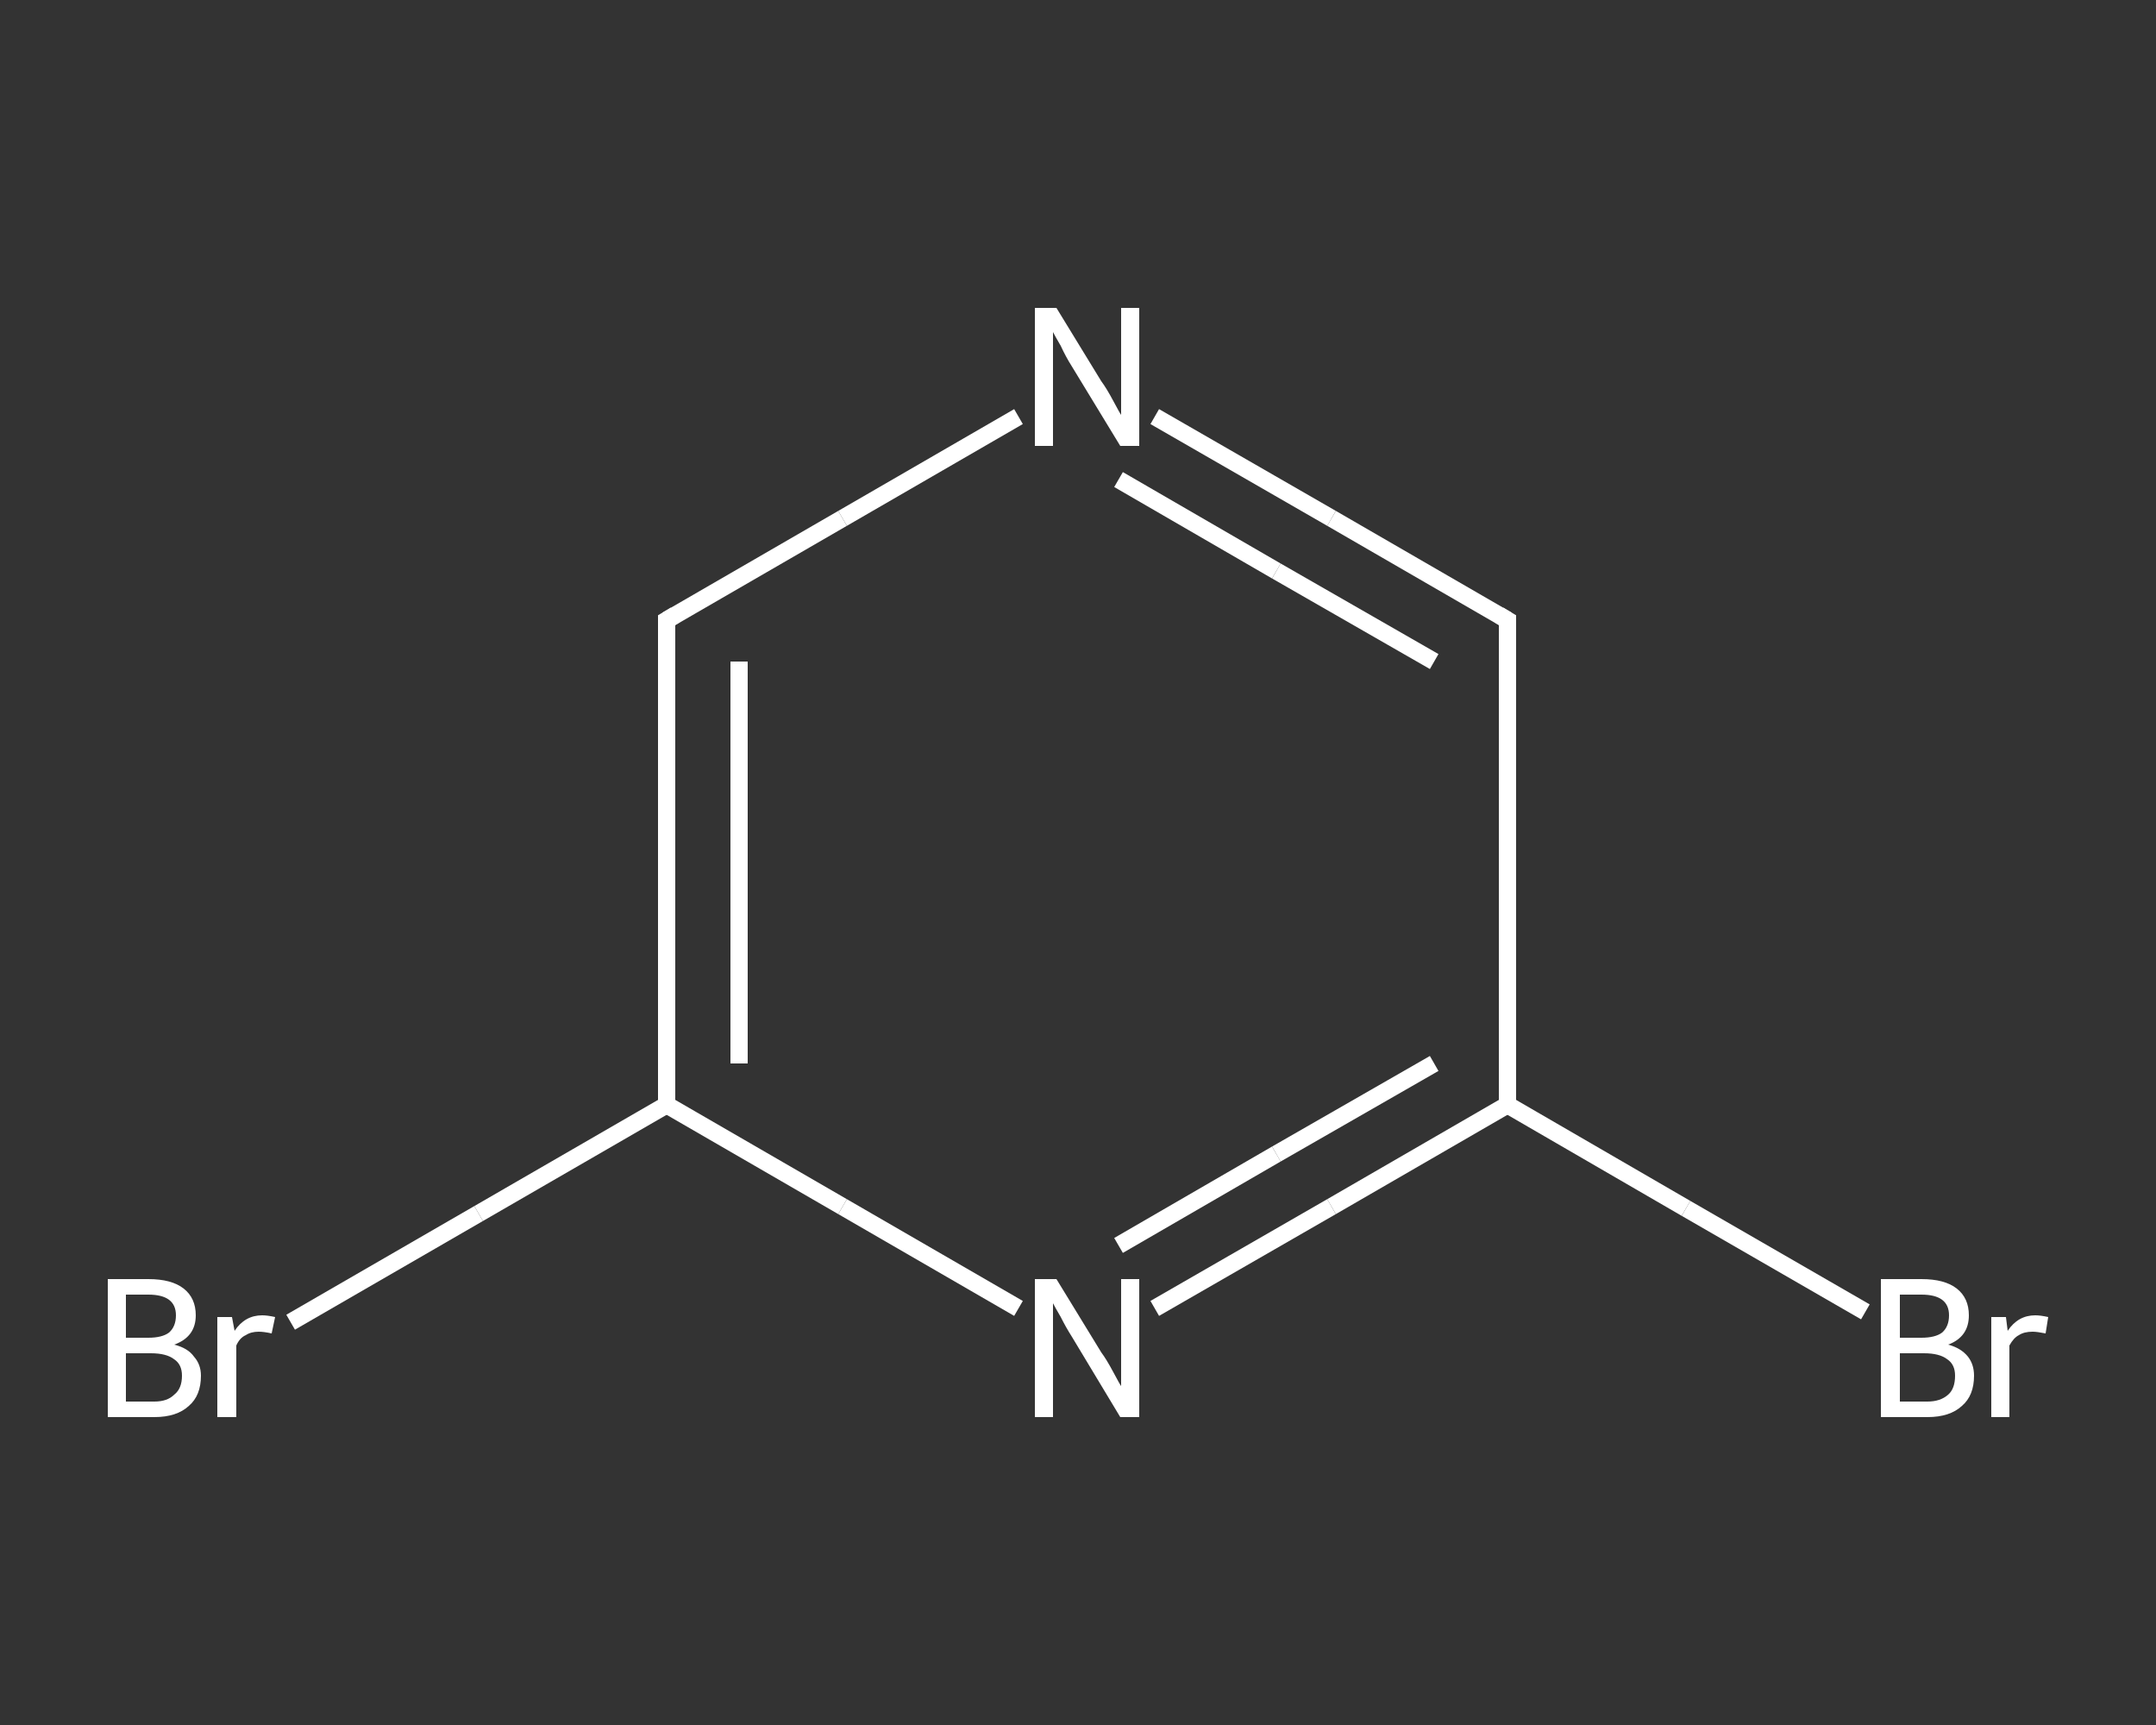 <?xml version='1.0' encoding='iso-8859-1'?>
<svg version='1.1' baseProfile='full'
              xmlns='http://www.w3.org/2000/svg'
                      xmlns:rdkit='http://www.rdkit.org/xml'
                      xmlns:xlink='http://www.w3.org/1999/xlink'
                  xml:space='preserve'
width='250px' height='200px' viewBox='0 0 250 200'>
<rect x="0" y="0" width="250" height="200" fill="#333333" stroke="none"/>
<!-- END OF HEADER -->
<rect style='opacity:1.0;fill:transparent;stroke:none' width='250.0' height='200.0' x='0.0' y='0.0'> </rect>
<path class='bond-0 atom-0 atom-1' d='M 33.7,153.3 L 55.5,140.7' style='fill:none;fill-rule:evenodd;stroke:#FFFFFF;stroke-width:2.0px;stroke-linecap:butt;stroke-linejoin:miter;stroke-opacity:1' />
<path class='bond-0 atom-0 atom-1' d='M 55.5,140.7 L 77.3,128.1' style='fill:none;fill-rule:evenodd;stroke:#FFFFFF;stroke-width:2.0px;stroke-linecap:butt;stroke-linejoin:miter;stroke-opacity:1' />
<path class='bond-1 atom-1 atom-2' d='M 77.3,128.1 L 77.3,71.9' style='fill:none;fill-rule:evenodd;stroke:#FFFFFF;stroke-width:2.0px;stroke-linecap:butt;stroke-linejoin:miter;stroke-opacity:1' />
<path class='bond-1 atom-1 atom-2' d='M 85.7,123.3 L 85.7,76.7' style='fill:none;fill-rule:evenodd;stroke:#FFFFFF;stroke-width:2.0px;stroke-linecap:butt;stroke-linejoin:miter;stroke-opacity:1' />
<path class='bond-2 atom-2 atom-3' d='M 77.3,71.9 L 97.7,60.1' style='fill:none;fill-rule:evenodd;stroke:#FFFFFF;stroke-width:2.0px;stroke-linecap:butt;stroke-linejoin:miter;stroke-opacity:1' />
<path class='bond-2 atom-2 atom-3' d='M 97.7,60.1 L 118.1,48.3' style='fill:none;fill-rule:evenodd;stroke:#FFFFFF;stroke-width:2.0px;stroke-linecap:butt;stroke-linejoin:miter;stroke-opacity:1' />
<path class='bond-3 atom-3 atom-4' d='M 133.9,48.3 L 154.4,60.1' style='fill:none;fill-rule:evenodd;stroke:#FFFFFF;stroke-width:2.0px;stroke-linecap:butt;stroke-linejoin:miter;stroke-opacity:1' />
<path class='bond-3 atom-3 atom-4' d='M 154.4,60.1 L 174.8,71.9' style='fill:none;fill-rule:evenodd;stroke:#FFFFFF;stroke-width:2.0px;stroke-linecap:butt;stroke-linejoin:miter;stroke-opacity:1' />
<path class='bond-3 atom-3 atom-4' d='M 129.7,55.6 L 148.0,66.2' style='fill:none;fill-rule:evenodd;stroke:#FFFFFF;stroke-width:2.0px;stroke-linecap:butt;stroke-linejoin:miter;stroke-opacity:1' />
<path class='bond-3 atom-3 atom-4' d='M 148.0,66.2 L 166.3,76.7' style='fill:none;fill-rule:evenodd;stroke:#FFFFFF;stroke-width:2.0px;stroke-linecap:butt;stroke-linejoin:miter;stroke-opacity:1' />
<path class='bond-4 atom-4 atom-5' d='M 174.8,71.9 L 174.8,128.1' style='fill:none;fill-rule:evenodd;stroke:#FFFFFF;stroke-width:2.0px;stroke-linecap:butt;stroke-linejoin:miter;stroke-opacity:1' />
<path class='bond-5 atom-5 atom-6' d='M 174.8,128.1 L 195.5,140.1' style='fill:none;fill-rule:evenodd;stroke:#FFFFFF;stroke-width:2.0px;stroke-linecap:butt;stroke-linejoin:miter;stroke-opacity:1' />
<path class='bond-5 atom-5 atom-6' d='M 195.5,140.1 L 216.3,152.1' style='fill:none;fill-rule:evenodd;stroke:#FFFFFF;stroke-width:2.0px;stroke-linecap:butt;stroke-linejoin:miter;stroke-opacity:1' />
<path class='bond-6 atom-5 atom-7' d='M 174.8,128.1 L 154.4,139.9' style='fill:none;fill-rule:evenodd;stroke:#FFFFFF;stroke-width:2.0px;stroke-linecap:butt;stroke-linejoin:miter;stroke-opacity:1' />
<path class='bond-6 atom-5 atom-7' d='M 154.4,139.9 L 133.9,151.7' style='fill:none;fill-rule:evenodd;stroke:#FFFFFF;stroke-width:2.0px;stroke-linecap:butt;stroke-linejoin:miter;stroke-opacity:1' />
<path class='bond-6 atom-5 atom-7' d='M 166.3,123.3 L 148.0,133.8' style='fill:none;fill-rule:evenodd;stroke:#FFFFFF;stroke-width:2.0px;stroke-linecap:butt;stroke-linejoin:miter;stroke-opacity:1' />
<path class='bond-6 atom-5 atom-7' d='M 148.0,133.8 L 129.7,144.4' style='fill:none;fill-rule:evenodd;stroke:#FFFFFF;stroke-width:2.0px;stroke-linecap:butt;stroke-linejoin:miter;stroke-opacity:1' />
<path class='bond-7 atom-7 atom-1' d='M 118.1,151.7 L 97.7,139.9' style='fill:none;fill-rule:evenodd;stroke:#FFFFFF;stroke-width:2.0px;stroke-linecap:butt;stroke-linejoin:miter;stroke-opacity:1' />
<path class='bond-7 atom-7 atom-1' d='M 97.7,139.9 L 77.3,128.1' style='fill:none;fill-rule:evenodd;stroke:#FFFFFF;stroke-width:2.0px;stroke-linecap:butt;stroke-linejoin:miter;stroke-opacity:1' />
<path d='M 77.3,74.7 L 77.3,71.9 L 78.3,71.3' style='fill:none;stroke:#FFFFFF;stroke-width:2.0px;stroke-linecap:butt;stroke-linejoin:miter;stroke-opacity:1;' />
<path d='M 173.8,71.3 L 174.8,71.9 L 174.8,74.7' style='fill:none;stroke:#FFFFFF;stroke-width:2.0px;stroke-linecap:butt;stroke-linejoin:miter;stroke-opacity:1;' />
<path class='atom-0' d='M 20.2 155.9
Q 21.8 156.3, 22.5 157.3
Q 23.3 158.2, 23.3 159.5
Q 23.3 161.8, 21.9 163.0
Q 20.5 164.3, 17.9 164.3
L 12.5 164.3
L 12.5 148.3
L 17.2 148.3
Q 19.9 148.3, 21.3 149.4
Q 22.7 150.5, 22.7 152.5
Q 22.7 155.0, 20.2 155.9
M 14.6 150.1
L 14.6 155.1
L 17.2 155.1
Q 18.8 155.1, 19.6 154.5
Q 20.4 153.8, 20.4 152.5
Q 20.4 150.1, 17.2 150.1
L 14.6 150.1
M 17.9 162.5
Q 19.4 162.5, 20.2 161.7
Q 21.1 161.0, 21.1 159.5
Q 21.1 158.2, 20.2 157.6
Q 19.3 156.9, 17.5 156.9
L 14.6 156.9
L 14.6 162.5
L 17.9 162.5
' fill='#FFFFFF'/>
<path class='atom-0' d='M 26.9 152.7
L 27.2 154.3
Q 28.4 152.5, 30.4 152.5
Q 31.0 152.5, 31.9 152.7
L 31.5 154.6
Q 30.6 154.4, 30.0 154.4
Q 29.1 154.4, 28.5 154.8
Q 27.8 155.1, 27.4 156.0
L 27.4 164.3
L 25.2 164.3
L 25.2 152.7
L 26.9 152.7
' fill='#FFFFFF'/>
<path class='atom-3' d='M 122.5 35.7
L 127.7 44.2
Q 128.3 45.0, 129.1 46.5
Q 129.9 48.0, 130.0 48.1
L 130.0 35.7
L 132.1 35.7
L 132.1 51.7
L 129.9 51.7
L 124.3 42.5
Q 123.6 41.4, 123.0 40.1
Q 122.3 38.9, 122.1 38.5
L 122.1 51.7
L 120.0 51.7
L 120.0 35.7
L 122.5 35.7
' fill='#FFFFFF'/>
<path class='atom-6' d='M 225.9 155.9
Q 227.4 156.3, 228.2 157.3
Q 228.9 158.2, 228.9 159.5
Q 228.9 161.8, 227.5 163.0
Q 226.1 164.3, 223.5 164.3
L 218.1 164.3
L 218.1 148.3
L 222.8 148.3
Q 225.5 148.3, 226.9 149.4
Q 228.3 150.5, 228.3 152.5
Q 228.3 155.0, 225.9 155.9
M 220.3 150.1
L 220.3 155.1
L 222.8 155.1
Q 224.4 155.1, 225.2 154.5
Q 226.0 153.8, 226.0 152.5
Q 226.0 150.1, 222.8 150.1
L 220.3 150.1
M 223.5 162.5
Q 225.0 162.5, 225.9 161.7
Q 226.7 161.0, 226.7 159.5
Q 226.7 158.2, 225.8 157.6
Q 224.9 156.9, 223.1 156.9
L 220.3 156.9
L 220.3 162.5
L 223.5 162.5
' fill='#FFFFFF'/>
<path class='atom-6' d='M 232.6 152.7
L 232.8 154.3
Q 234.0 152.5, 236.0 152.5
Q 236.6 152.5, 237.5 152.7
L 237.2 154.6
Q 236.2 154.4, 235.7 154.4
Q 234.7 154.4, 234.1 154.8
Q 233.5 155.1, 233.0 156.0
L 233.0 164.3
L 230.9 164.3
L 230.9 152.7
L 232.6 152.7
' fill='#FFFFFF'/>
<path class='atom-7' d='M 122.5 148.3
L 127.7 156.8
Q 128.3 157.6, 129.1 159.1
Q 129.9 160.6, 130.0 160.7
L 130.0 148.3
L 132.1 148.3
L 132.1 164.3
L 129.9 164.3
L 124.3 155.0
Q 123.6 153.9, 123.0 152.7
Q 122.3 151.5, 122.1 151.1
L 122.1 164.3
L 120.0 164.3
L 120.0 148.3
L 122.5 148.3
' fill='#FFFFFF'/>
</svg>
